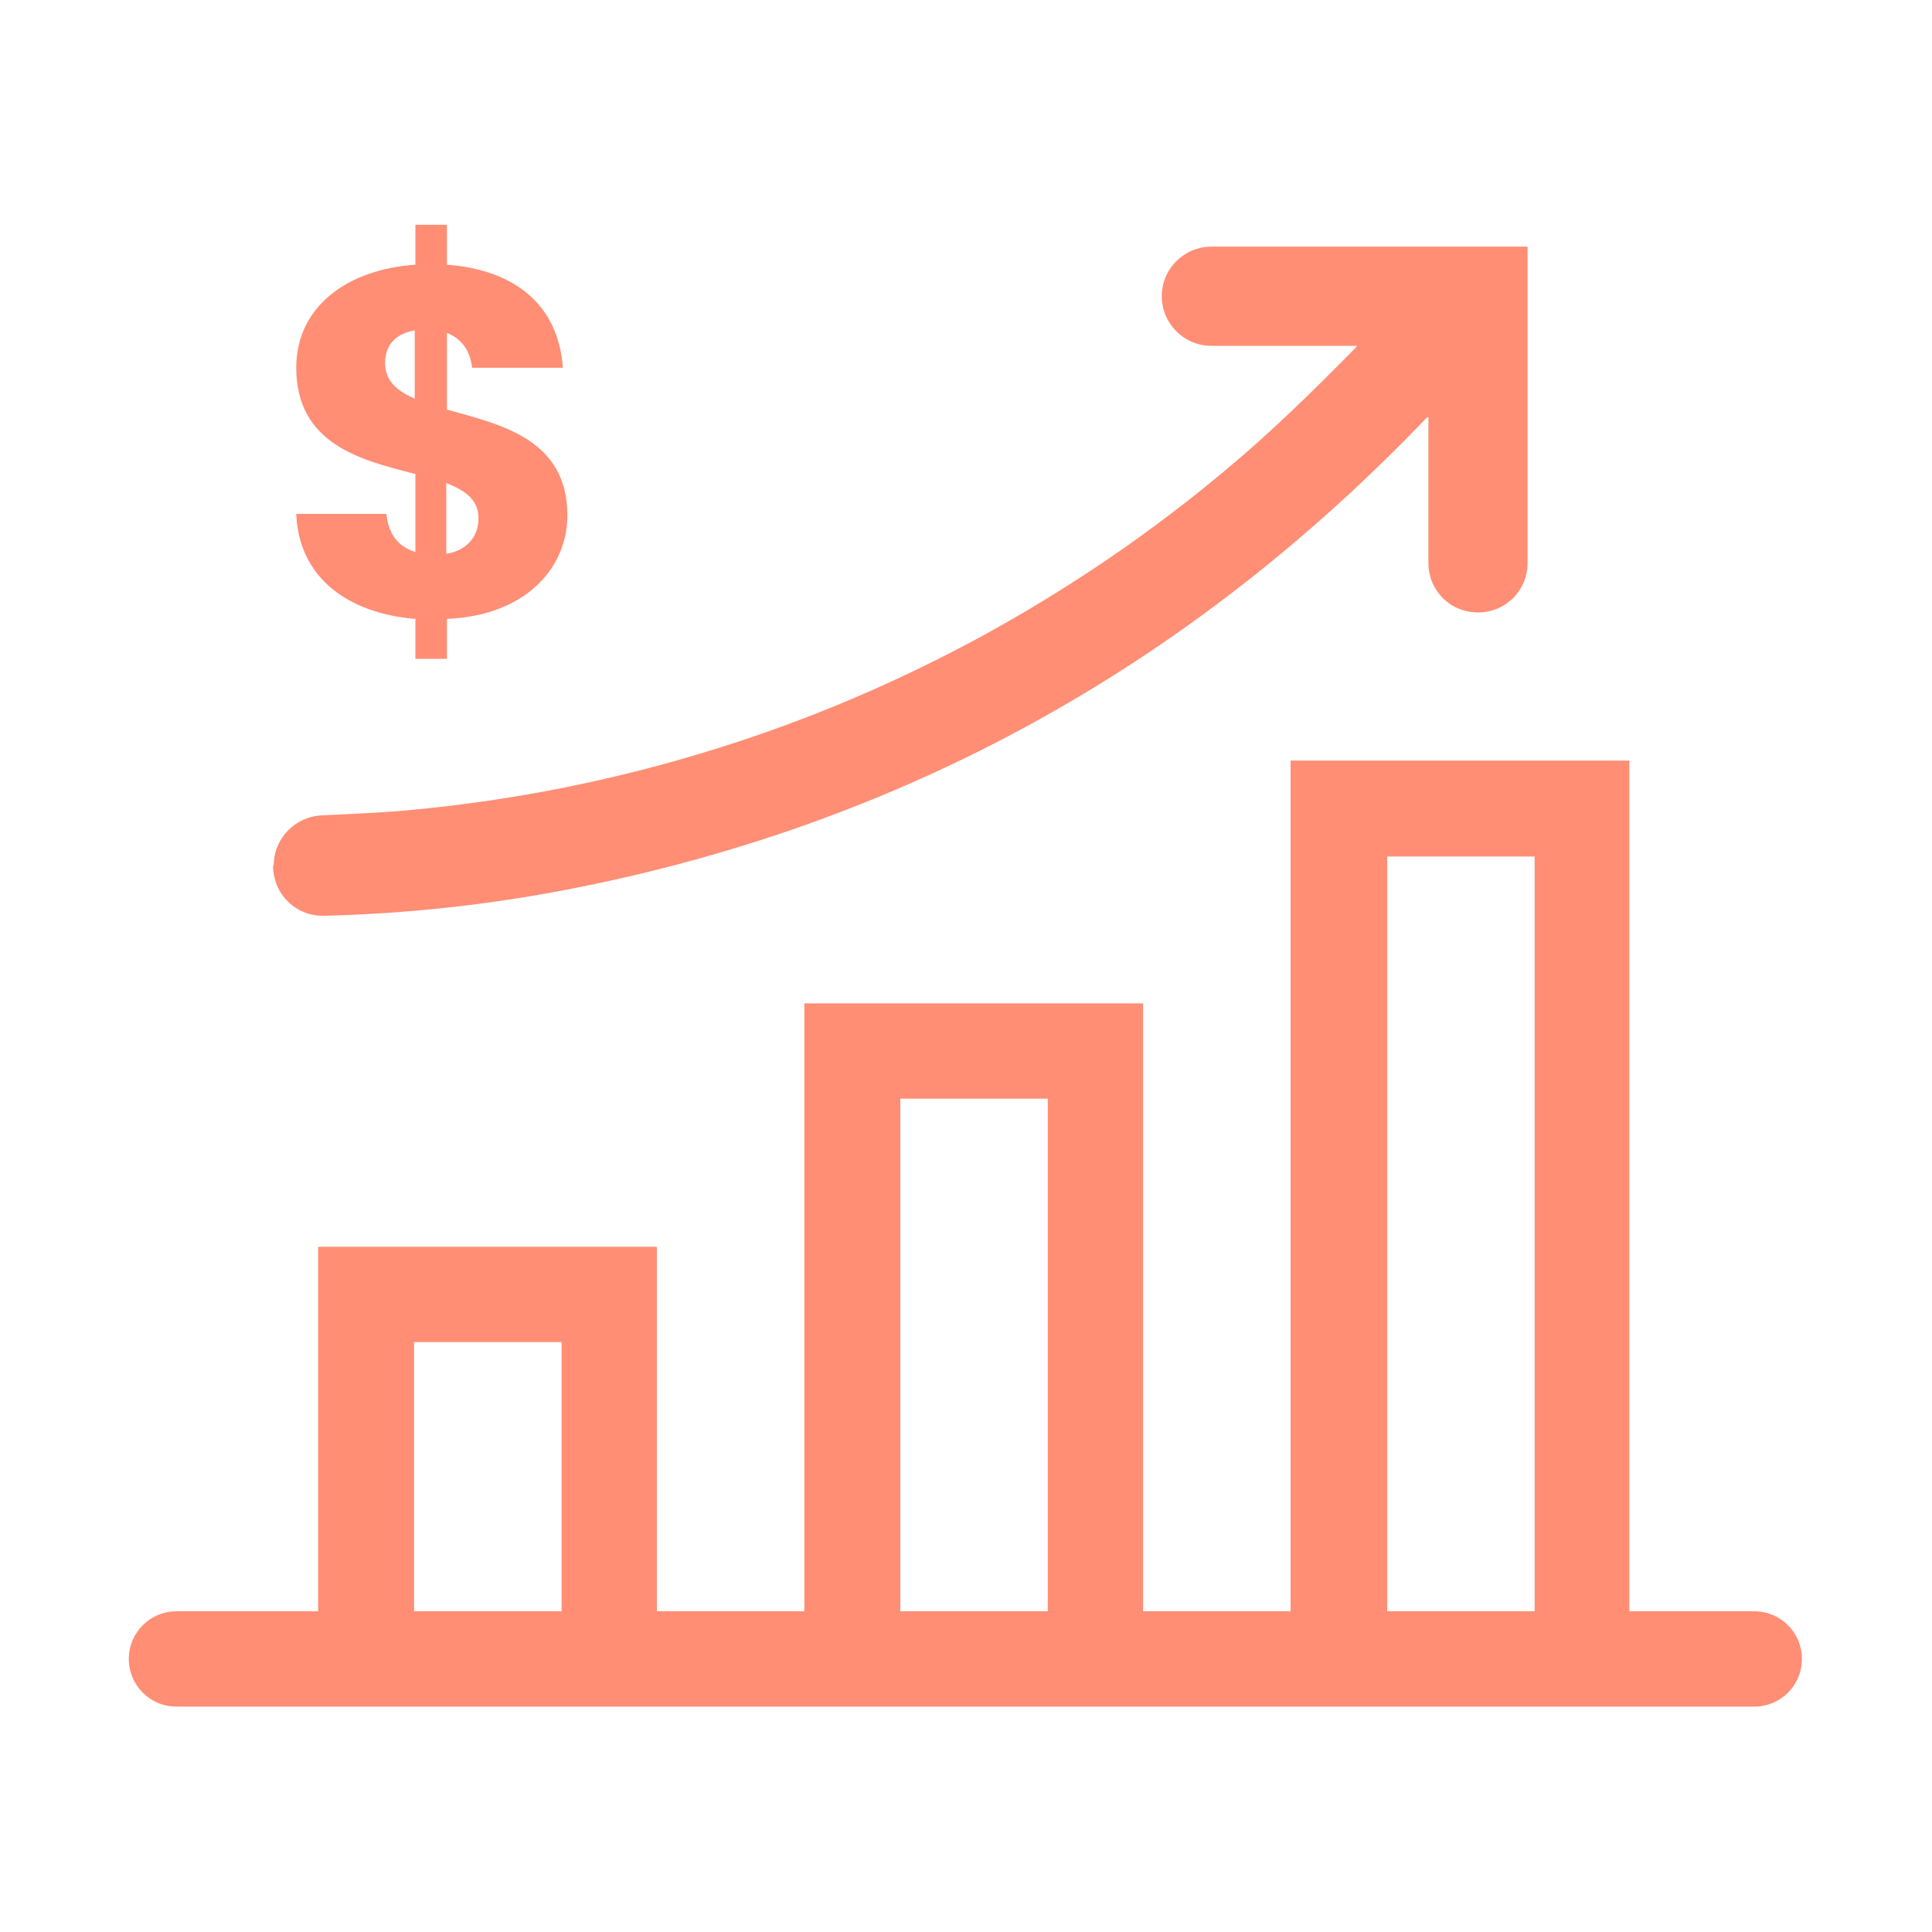 <?xml version="1.0" encoding="UTF-8"?><svg id="Layer_1" xmlns="http://www.w3.org/2000/svg" viewBox="0 0 30 30"><defs><style>.cls-1{fill:#ff8e75;}</style></defs><path class="cls-1" d="M2.74,25.02h2.2v-5.66h5.26v5.66h2.29v-9.44h5.26v9.44h2.29v-13.21h5.26v13.21h1.94c.41,0,.74.33.74.74h0c0,.41-.33.74-.74.74H2.74c-.41,0-.74-.33-.74-.74h0c0-.41.33-.74.74-.74ZM23.83,25.02v-11.72h-2.29v11.72h2.29ZM16.27,25.02v-7.96h-2.29v7.96h2.29ZM8.72,25.02v-4.18h-2.29v4.18h2.29Z"/><path class="cls-1" d="M4.25,13.44c0-.42.33-.76.75-.78.45-.02.92-.04,1.35-.08,1.63-.15,3.23-.47,4.79-.96,1.44-.45,2.82-1.04,4.14-1.76,1.33-.73,2.58-1.58,3.75-2.56.71-.59,1.37-1.24,2.02-1.9,0,0,.01-.02.03-.03h-2.27c-.43,0-.77-.35-.77-.77h0c0-.43.35-.77.77-.77h4.91v4.91c0,.43-.34.77-.77.77h0c-.43,0-.77-.34-.77-.77v-2.26s0,0-.02,0c-3.7,3.87-8.17,6.35-13.44,7.35-1.22.23-2.45.36-3.69.39-.44.01-.79-.34-.79-.78h0Z"/><path class="cls-1" d="M6.44,9.61c-1.04-.09-1.8-.64-1.84-1.63h1.4c.03.31.18.51.45.59v-1.21c-.82-.21-1.85-.45-1.85-1.65,0-.96.81-1.53,1.85-1.6v-.62h.49v.62c1.05.08,1.73.62,1.8,1.6h-1.41c-.03-.28-.18-.46-.39-.54v1.19c.82.23,1.87.45,1.87,1.64,0,.83-.66,1.56-1.87,1.61v.62h-.49v-.63ZM6.44,6.2v-1.07c-.28.05-.46.21-.46.51,0,.27.18.43.46.55ZM6.93,7.51v1.09c.31-.05.5-.26.5-.55s-.2-.43-.5-.55Z"/></svg>